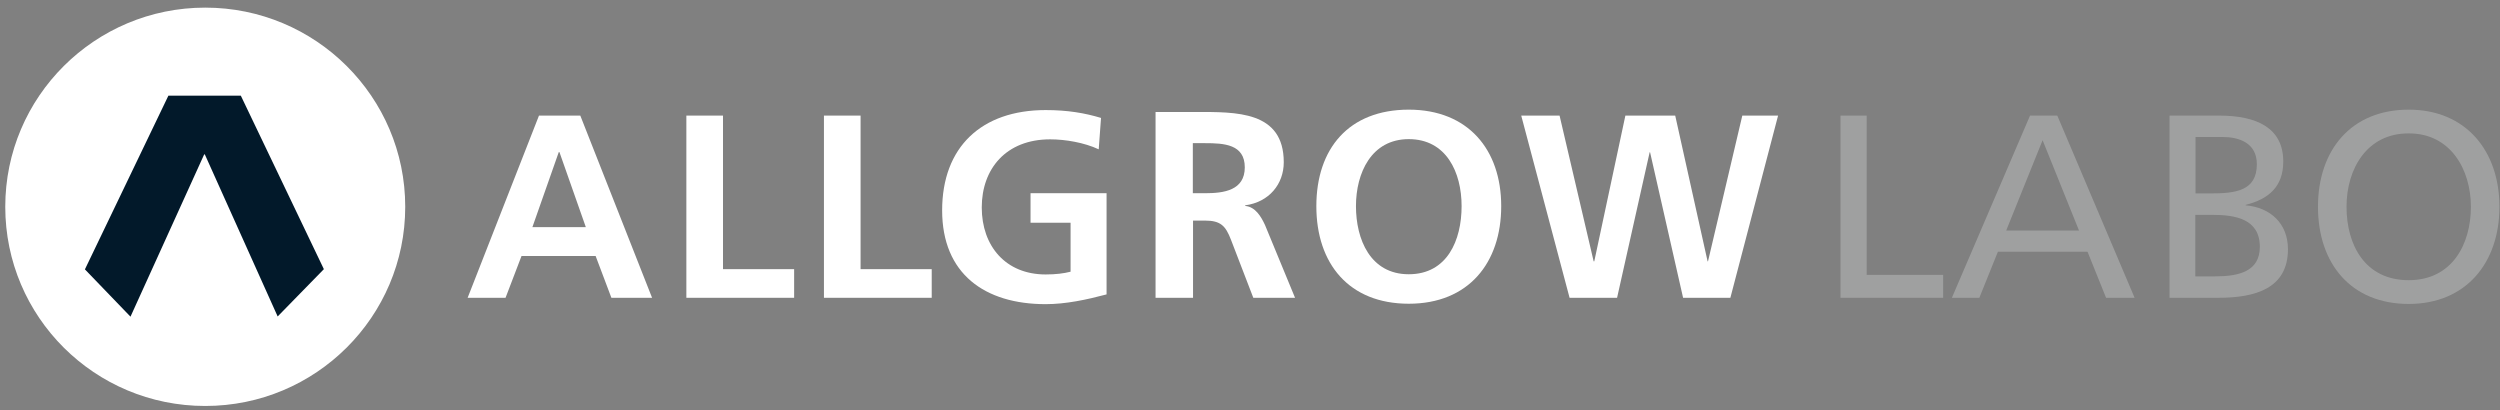 <svg width="317" height="52" viewBox="0 0 317 52" fill="none" xmlns="http://www.w3.org/2000/svg">
<rect x="0" y="0" width="317" height="52" fill="#808080" stroke="none"/>
<path d="M233.374 14.657H236.695V34.855H246.39V37.76H233.374V14.657Z" fill="#9FA0A0"/>
<path d="M257.382 14.657H260.865L270.668 37.76H267.05L264.7 31.924H253.331L250.981 37.76H247.498L257.409 14.657H257.382ZM259.002 17.776L254.384 29.234H263.62L259.002 17.776Z" fill="#9FA0A0"/>
<path d="M275.07 14.657H281.362C286.169 14.657 289.518 16.217 289.518 20.493C289.518 23.667 287.654 25.253 284.738 25.98V26.034C287.897 26.302 290.112 28.346 290.112 31.601C290.112 36.577 285.98 37.76 281.281 37.76H275.097V14.657H275.07ZM278.391 24.527H280.228C283.442 24.527 286.169 24.232 286.169 20.816C286.169 18.072 283.82 17.373 281.875 17.373H278.391V24.527ZM278.391 35.044H280.876C283.874 35.044 286.547 34.425 286.547 31.305C286.547 27.728 283.388 27.244 280.525 27.244H278.365V35.044H278.391Z" fill="#9FA0A0"/>
<path d="M305.424 13.904C312.689 13.904 316.929 19.148 316.929 26.222C316.929 33.295 312.716 38.54 305.424 38.54C298.133 38.54 293.92 33.457 293.92 26.222C293.92 18.987 298.16 13.904 305.424 13.904ZM305.424 35.528C310.933 35.528 313.31 30.955 313.31 26.222C313.31 21.488 310.717 16.889 305.424 16.916C300.158 16.889 297.539 21.381 297.539 26.222C297.539 31.063 299.888 35.528 305.424 35.528Z" fill="#9FA0A0"/>
<path d="M68.343 14.657H73.582L82.683 37.76H77.525L75.526 32.462H66.128L64.103 37.76H59.296L68.343 14.657ZM70.908 19.283H70.854L67.506 28.804H74.284L70.935 19.283H70.908Z" fill="white"/>
<path d="M87.031 14.657H91.676V34.129H100.696V37.76H87.031V14.657Z" fill="white"/>
<path d="M104.476 14.657H109.121V34.129H118.141V37.76H104.476V14.657Z" fill="white"/>
<path d="M139.313 18.933C137.477 18.072 135.074 17.669 133.156 17.669C127.566 17.669 124.487 21.407 124.487 26.302C124.487 31.198 127.512 34.801 132.589 34.801C133.885 34.801 134.912 34.667 135.749 34.452V28.239H130.672V24.5H140.313V37.33C137.774 38.002 135.155 38.567 132.589 38.567C124.865 38.567 119.464 34.721 119.464 26.679C119.464 18.637 124.46 13.957 132.589 13.957C135.371 13.957 137.558 14.334 139.61 14.953L139.313 18.987V18.933Z" fill="white"/>
<path d="M146.497 14.2H151.628C156.705 14.2 162.781 14.038 162.781 20.574C162.781 23.344 160.918 25.63 157.893 26.034V26.114C159.189 26.222 159.918 27.486 160.404 28.535L164.212 37.76H158.919L156.084 30.391C155.408 28.642 154.787 27.97 152.789 27.97H151.277V37.76H146.524V14.2H146.497ZM151.25 24.5H152.816C155.165 24.5 157.839 24.151 157.839 21.219C157.839 18.288 155.192 18.153 152.816 18.153H151.25V24.5Z" fill="white"/>
<path d="M178.633 13.904C186.141 13.904 190.354 18.96 190.354 26.141C190.354 33.322 186.222 38.513 178.633 38.513C171.045 38.513 166.913 33.43 166.913 26.141C166.913 18.852 171.018 13.904 178.633 13.904ZM178.633 34.775C183.521 34.775 185.331 30.444 185.331 26.141C185.331 21.838 183.386 17.642 178.633 17.642C173.881 17.642 171.936 21.945 171.936 26.141C171.936 30.337 173.745 34.775 178.633 34.775Z" fill="white"/>
<path d="M192.892 14.657H197.753L202.074 33.134H202.155L206.098 14.657H212.417L216.522 33.134H216.576L220.924 14.657H225.461L219.411 37.76H213.416L209.23 19.31H209.176L205.045 37.76H199.022L192.892 14.657Z" fill="white"/>
<path d="M51.383 26.222C51.383 40.154 40.041 51.477 26.025 51.477C12.009 51.477 0.667 40.181 0.667 26.222C0.667 12.263 12.036 0.967 26.025 0.967C40.014 0.967 51.383 12.263 51.383 26.222Z" fill="white"/>
<path d="M30.535 12.128H21.353L10.767 34.156L16.546 40.154L25.89 19.578H25.971L35.207 40.127L41.067 34.129L30.535 12.128Z" fill="#02192A"/>
</svg>
